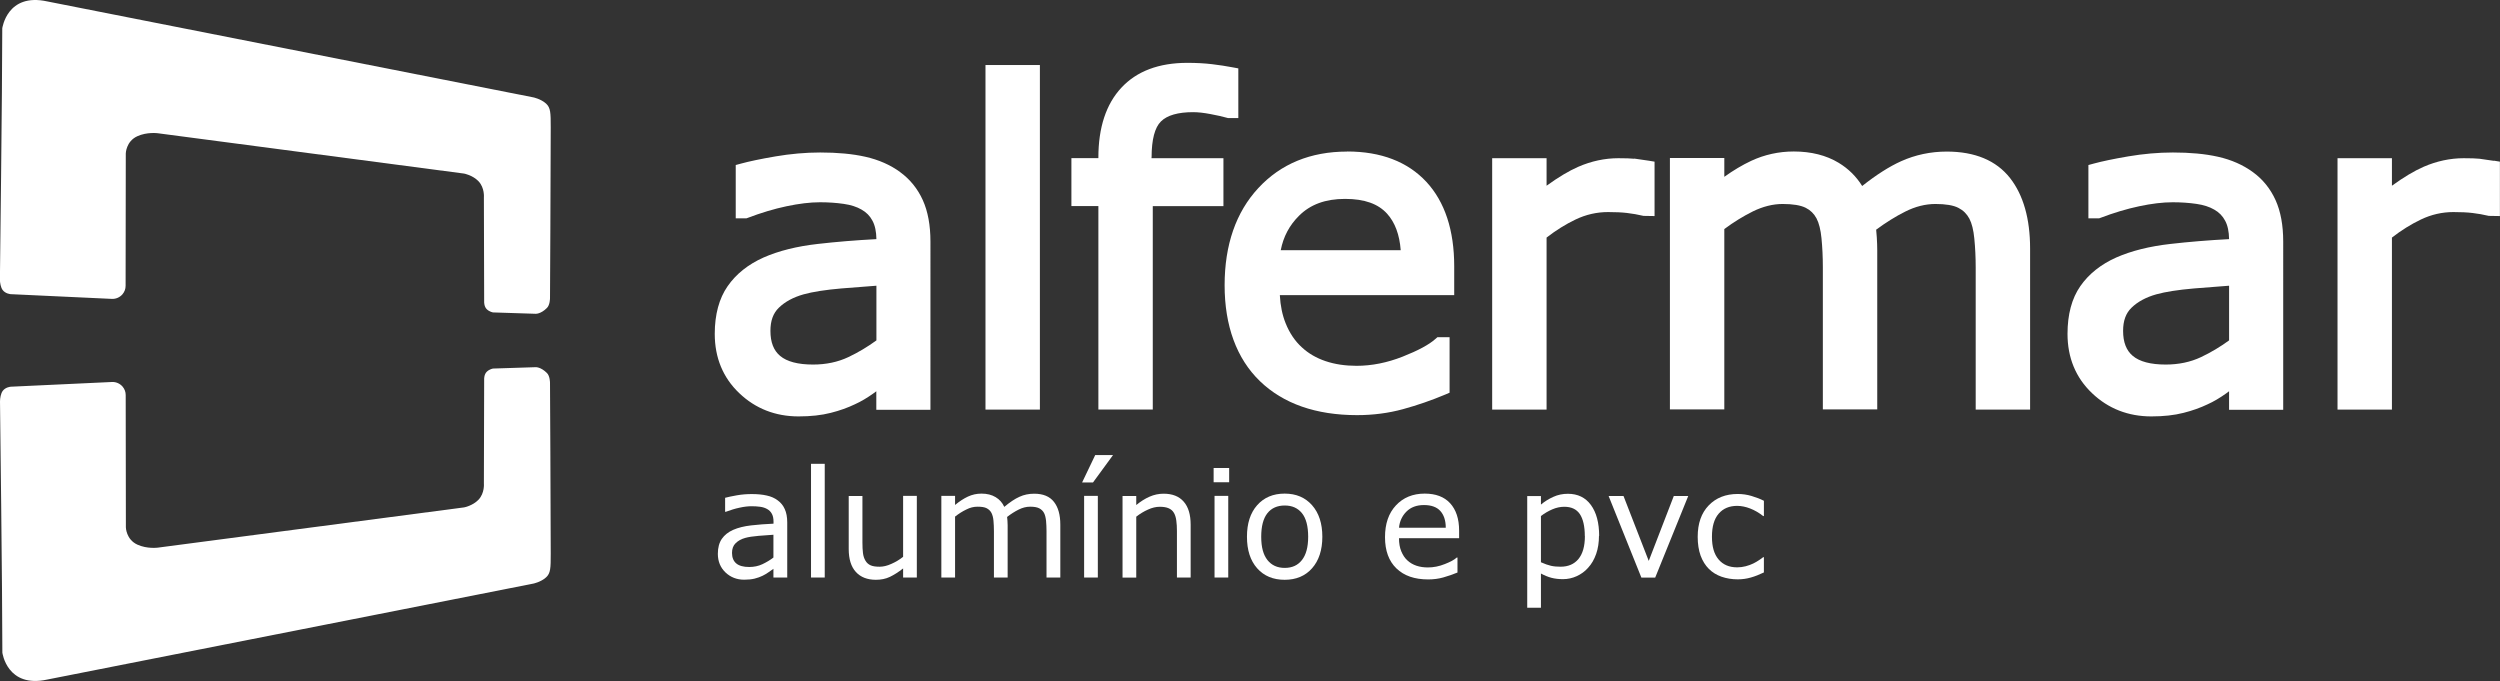 <?xml version="1.0" encoding="UTF-8"?><svg id="Camada_2" xmlns="http://www.w3.org/2000/svg" viewBox="0 0 275.27 74.98"><rect x="0" y="0" width="275.27" height="74.98" fill="#333333" stroke="none"/><g id="Camada_1-2"><g><path d="M86.66,63.59h-1.5v-.96c-.13,.09-.32,.22-.54,.38-.23,.16-.45,.29-.66,.39-.25,.12-.54,.23-.87,.31-.33,.08-.71,.12-1.15,.12-.81,0-1.5-.27-2.06-.8-.56-.54-.84-1.22-.84-2.05,0-.68,.15-1.23,.44-1.65,.29-.42,.71-.75,1.25-.99,.55-.24,1.2-.4,1.97-.49,.77-.09,1.59-.15,2.47-.19v-.23c0-.34-.06-.63-.18-.85-.12-.23-.29-.4-.52-.53-.21-.12-.47-.21-.77-.25-.3-.04-.61-.06-.94-.06-.4,0-.84,.05-1.33,.16-.49,.1-.99,.26-1.51,.45h-.08v-1.54c.29-.08,.72-.17,1.28-.27,.56-.1,1.11-.14,1.65-.14,.63,0,1.18,.05,1.65,.16,.47,.1,.88,.28,1.22,.54,.34,.25,.6,.57,.77,.96,.18,.39,.27,.88,.27,1.46v6.1Zm-1.5-2.21v-2.5c-.46,.03-1,.07-1.63,.12-.62,.05-1.12,.13-1.48,.23-.43,.12-.79,.32-1.05,.58-.27,.26-.4,.62-.4,1.07,0,.51,.16,.9,.47,1.16,.31,.26,.79,.39,1.42,.39,.53,0,1.02-.1,1.46-.31,.44-.21,.85-.45,1.22-.74Z" style="fill:#fff;"/><path d="M90.81,63.59h-1.51v-12.52h1.51v12.52Z" style="fill:#fff;"/><path d="M100.95,63.59h-1.51v-1c-.51,.4-1,.71-1.46,.93s-.98,.32-1.54,.32c-.94,0-1.68-.29-2.2-.86-.53-.58-.79-1.42-.79-2.54v-5.83h1.51v5.12c0,.46,.02,.85,.06,1.17,.04,.32,.13,.6,.27,.83,.14,.24,.33,.41,.56,.51,.23,.11,.57,.16,1.01,.16,.39,0,.82-.1,1.28-.31,.46-.2,.9-.46,1.3-.78v-6.71h1.51v8.99Z" style="fill:#fff;"/><path d="M116.74,63.59h-1.51v-5.12c0-.39-.02-.76-.05-1.12-.04-.36-.11-.65-.22-.86-.12-.23-.3-.4-.53-.52-.23-.12-.56-.18-1-.18s-.85,.11-1.27,.32c-.42,.21-.85,.48-1.27,.81,.02,.12,.03,.27,.04,.43,.01,.16,.02,.33,.02,.49v5.75h-1.51v-5.12c0-.4-.02-.77-.05-1.13-.03-.36-.11-.64-.22-.86-.12-.23-.3-.4-.53-.52-.23-.12-.56-.17-1-.17s-.83,.1-1.24,.31c-.42,.2-.83,.46-1.24,.78v6.71h-1.51v-8.99h1.51v1c.47-.39,.94-.7,1.41-.92,.47-.22,.97-.33,1.5-.33,.61,0,1.13,.13,1.56,.39,.43,.26,.74,.61,.95,1.07,.61-.51,1.17-.89,1.67-1.11,.5-.23,1.04-.34,1.62-.34,.99,0,1.71,.3,2.18,.9,.47,.6,.7,1.43,.7,2.51v5.83Z" style="fill:#fff;"/><path d="M122.55,50.11l-2.2,3.01h-1.2l1.44-3.01h1.96Zm-1.67,13.48h-1.51v-8.99h1.51v8.99Z" style="fill:#fff;"/><path d="M131.1,63.59h-1.51v-5.12c0-.41-.02-.8-.07-1.16-.05-.36-.14-.64-.27-.85-.13-.23-.33-.39-.58-.5-.25-.11-.58-.16-.98-.16s-.84,.1-1.29,.31c-.45,.2-.88,.46-1.29,.78v6.71h-1.51v-8.99h1.51v1c.47-.39,.96-.7,1.46-.92,.5-.22,1.02-.33,1.55-.33,.97,0,1.71,.29,2.22,.88,.51,.58,.76,1.43,.76,2.53v5.83Z" style="fill:#fff;"/><path d="M135.34,53.1h-1.71v-1.57h1.71v1.57Zm-.1,10.49h-1.51v-8.99h1.51v8.99Z" style="fill:#fff;"/><path d="M145.6,59.1c0,1.46-.38,2.62-1.13,3.47-.75,.85-1.76,1.27-3.02,1.27s-2.28-.42-3.03-1.27c-.75-.85-1.12-2-1.12-3.47s.37-2.62,1.12-3.47c.75-.85,1.76-1.28,3.03-1.28s2.27,.43,3.02,1.28c.75,.85,1.13,2.01,1.13,3.47Zm-1.56,0c0-1.16-.23-2.03-.68-2.59-.46-.57-1.09-.85-1.9-.85s-1.46,.28-1.91,.85c-.45,.57-.68,1.43-.68,2.59s.23,1.98,.68,2.56c.46,.58,1.09,.87,1.91,.87s1.44-.29,1.89-.86c.46-.58,.69-1.43,.69-2.57Z" style="fill:#fff;"/><path d="M160.66,59.26h-6.62c0,.55,.08,1.03,.25,1.44,.17,.41,.39,.75,.68,1.01,.28,.26,.61,.45,.99,.58,.38,.13,.81,.19,1.27,.19,.61,0,1.23-.12,1.85-.37,.62-.24,1.06-.48,1.32-.72h.08v1.65c-.51,.21-1.03,.39-1.56,.54s-1.09,.22-1.67,.22c-1.49,0-2.65-.4-3.49-1.21-.84-.81-1.26-1.95-1.26-3.44s.4-2.64,1.2-3.5c.8-.86,1.86-1.3,3.17-1.3,1.21,0,2.15,.35,2.8,1.06s.99,1.71,.99,3.02v.82Zm-1.47-1.16c0-.79-.21-1.41-.6-1.84-.39-.43-.99-.65-1.8-.65s-1.45,.24-1.93,.72c-.48,.48-.75,1.07-.82,1.78h5.15Z" style="fill:#fff;"/><path d="M176.06,58.99c0,.73-.1,1.4-.31,2-.21,.6-.5,1.11-.89,1.53-.35,.4-.77,.7-1.25,.92-.48,.22-.99,.33-1.52,.33-.47,0-.89-.05-1.27-.15-.38-.1-.76-.26-1.15-.47v3.77h-1.51v-12.3h1.51v.94c.4-.34,.85-.62,1.36-.85,.5-.23,1.04-.34,1.61-.34,1.08,0,1.93,.41,2.53,1.23,.6,.82,.91,1.95,.91,3.41Zm-1.56,.04c0-1.08-.19-1.89-.55-2.43-.37-.54-.94-.8-1.71-.8-.43,0-.87,.09-1.31,.28-.44,.19-.86,.43-1.26,.74v5.09c.43,.19,.8,.32,1.11,.39,.31,.07,.66,.1,1.05,.1,.84,0,1.5-.28,1.97-.85,.47-.57,.71-1.41,.71-2.53Z" style="fill:#fff;"/><path d="M185.89,54.61l-3.64,8.99h-1.52l-3.61-8.99h1.64l2.78,7.15,2.76-7.15h1.58Z" style="fill:#fff;"/><path d="M194.22,63.03c-.5,.24-.98,.43-1.44,.56-.45,.13-.93,.2-1.44,.2-.65,0-1.24-.1-1.79-.29-.54-.19-1.01-.48-1.39-.86-.39-.39-.69-.87-.91-1.46-.21-.59-.32-1.28-.32-2.07,0-1.47,.4-2.62,1.21-3.46s1.87-1.26,3.2-1.26c.51,0,1.02,.07,1.52,.22s.95,.32,1.36,.53v1.68h-.08c-.46-.36-.94-.64-1.43-.83-.49-.19-.97-.29-1.44-.29-.86,0-1.54,.29-2.03,.86-.5,.58-.74,1.42-.74,2.54s.24,1.92,.73,2.5c.49,.58,1.17,.87,2.05,.87,.31,0,.62-.04,.93-.12,.32-.08,.6-.19,.85-.31,.22-.11,.43-.23,.62-.36,.19-.13,.35-.23,.46-.33h.08v1.67Z" style="fill:#fff;"/></g><g><path d="M99.12,18.95c-1.08-.79-2.37-1.36-3.84-1.69-1.41-.32-3.09-.47-4.97-.47-1.61,0-3.27,.15-4.92,.43-1.64,.28-2.91,.55-3.79,.79l-.59,.16v5.87h1.18l.14-.05c1.47-.56,2.9-.99,4.27-1.28s2.6-.44,3.69-.44c.91,0,1.79,.06,2.62,.18,.77,.11,1.43,.32,1.96,.63,.53,.3,.92,.7,1.2,1.23,.28,.52,.42,1.2,.43,2.02-2.28,.12-4.45,.3-6.46,.53-2.3,.26-4.3,.76-5.96,1.49-1.7,.76-3.03,1.82-3.96,3.16-.94,1.35-1.42,3.12-1.42,5.25,0,2.63,.91,4.83,2.7,6.53,1.78,1.7,3.98,2.56,6.53,2.56,1.34,0,2.53-.13,3.54-.39,1-.25,1.9-.58,2.65-.94,.67-.3,1.36-.71,2.06-1.21,.11-.08,.21-.15,.31-.23v2.04h5.96V26.6c0-1.79-.28-3.32-.84-4.56-.57-1.26-1.41-2.3-2.5-3.09Zm-2.62,12.51v6.02c-.96,.7-1.99,1.32-3.09,1.84-1.16,.55-2.47,.82-3.89,.82-1.65,0-2.87-.32-3.62-.95-.72-.6-1.07-1.51-1.07-2.76,0-1.11,.3-1.94,.93-2.55,.68-.66,1.59-1.15,2.72-1.47,1.01-.28,2.41-.5,4.16-.65,1.43-.12,2.73-.22,3.86-.3Z" style="fill:#fff;"/><rect x="108.51" y="7.16" width="5.99" height="37.94" style="fill:#fff;"/><path d="M126.8,17.32c0-1.95,.35-3.28,1.03-3.95,.69-.68,1.88-1.02,3.54-1.02,.54,0,1.18,.07,1.91,.21,.75,.14,1.37,.28,1.82,.41l.11,.03h1.14V7.53l-.65-.12c-.67-.13-1.41-.24-2.22-.34-.81-.1-1.74-.15-2.75-.15-3.13,0-5.57,.92-7.26,2.74-1.68,1.8-2.53,4.39-2.53,7.68v.07h-2.97v5.28h2.97v22.4h5.99V22.7h7.78v-5.28h-7.92v-.09Z" style="fill:#fff;"/><path d="M148.32,16.69c-4.01,0-7.3,1.35-9.77,4.02-2.46,2.65-3.71,6.25-3.71,10.7s1.31,8.07,3.89,10.56c2.57,2.48,6.17,3.74,10.69,3.74,1.76,0,3.47-.22,5.07-.66,1.57-.43,3.13-.97,4.63-1.6l.49-.21v-6.11h-1.34l-.23,.2c-.69,.62-1.9,1.27-3.6,1.94-1.7,.67-3.4,1.01-5.07,1.01-1.25,0-2.4-.17-3.43-.52-1-.34-1.87-.84-2.6-1.52-.75-.68-1.35-1.57-1.78-2.64-.36-.89-.58-1.93-.64-3.1h19.2v-3.18c0-3.97-1.03-7.1-3.07-9.3-2.06-2.21-4.99-3.34-8.72-3.34Zm5.9,10.86h-13.2c.29-1.49,.95-2.74,2.02-3.8,1.25-1.24,2.9-1.85,5.06-1.85s3.65,.55,4.63,1.63c.87,.96,1.37,2.31,1.5,4.02Z" style="fill:#fff;"/><path d="M179.94,17.48c-.38-.04-.95-.06-1.75-.06-1.49,0-2.97,.32-4.4,.94-1.05,.46-2.22,1.16-3.5,2.09v-3.03h-5.99v27.68h5.99V26.16c1.03-.8,2.1-1.47,3.19-1.99,1.15-.55,2.35-.82,3.58-.82,.81,0,1.51,.03,2.09,.1,.58,.07,1.19,.17,1.81,.32l1.22,.02v-5.99l-.67-.11c-.7-.11-1.23-.19-1.58-.23Z" style="fill:#fff;"/><path d="M214.35,16.69c-1.77,0-3.46,.36-5.02,1.06-1.31,.59-2.75,1.51-4.29,2.73-.65-1.05-1.52-1.91-2.6-2.56-1.36-.82-3.02-1.24-4.93-1.24-1.65,0-3.23,.35-4.69,1.03-.98,.46-1.97,1.05-2.96,1.76v-2.07h-5.99v27.68h5.99V25.22c1.05-.78,2.11-1.43,3.16-1.95,1.09-.53,2.19-.81,3.26-.81,1.13,0,1.98,.14,2.54,.42,.52,.26,.91,.64,1.19,1.16,.28,.53,.46,1.27,.55,2.19,.1,1.01,.15,2.09,.15,3.2v15.65h5.99V27.6c0-.48-.02-.97-.05-1.47-.02-.3-.04-.58-.07-.84,1.07-.79,2.14-1.46,3.2-1.99,1.11-.56,2.23-.84,3.33-.84s1.98,.14,2.53,.43c.53,.27,.92,.66,1.2,1.18,.28,.53,.46,1.27,.55,2.21,.1,1.01,.15,2.08,.15,3.17v15.65h5.99V27.37c0-3.28-.74-5.89-2.21-7.77-1.52-1.93-3.86-2.91-6.97-2.91Z" style="fill:#fff;"/><path d="M248.06,18.95c-1.08-.79-2.37-1.36-3.84-1.69-1.41-.32-3.09-.47-4.97-.47-1.61,0-3.27,.15-4.92,.43-1.64,.28-2.91,.55-3.79,.79l-.59,.16v5.87h1.18l.14-.05c1.47-.56,2.9-.99,4.27-1.28,1.36-.29,2.6-.44,3.69-.44,.91,0,1.79,.06,2.62,.18,.77,.11,1.43,.32,1.96,.63,.53,.3,.92,.7,1.2,1.23,.28,.52,.42,1.2,.43,2.02-2.28,.12-4.45,.3-6.46,.53-2.3,.26-4.3,.76-5.96,1.49-1.7,.76-3.03,1.82-3.96,3.16-.94,1.35-1.41,3.12-1.41,5.25,0,2.63,.91,4.83,2.7,6.53,1.78,1.7,3.98,2.56,6.53,2.56,1.34,0,2.53-.13,3.54-.39,1-.25,1.9-.58,2.65-.94,.67-.3,1.36-.71,2.06-1.21,.11-.08,.21-.15,.31-.23v2.04h5.96V26.6c0-1.79-.28-3.32-.84-4.56-.57-1.26-1.41-2.3-2.5-3.09Zm-2.62,12.51v6.02c-.96,.7-1.99,1.32-3.09,1.84-1.16,.55-2.47,.82-3.89,.82-1.65,0-2.87-.32-3.62-.95-.72-.6-1.07-1.51-1.07-2.76,0-1.11,.3-1.94,.93-2.55,.68-.66,1.59-1.15,2.72-1.47,1.01-.28,2.41-.5,4.16-.65,1.43-.12,2.73-.22,3.86-.3Z" style="fill:#fff;"/><path d="M274.6,17.71c-.7-.11-1.23-.19-1.58-.23-.38-.04-.95-.06-1.75-.06-1.49,0-2.97,.32-4.4,.94-1.05,.46-2.22,1.16-3.5,2.09v-3.03h-5.99v27.68h5.99V26.16c1.03-.8,2.1-1.47,3.19-1.99,1.15-.55,2.35-.82,3.58-.82,.81,0,1.51,.03,2.09,.1,.58,.07,1.19,.17,1.81,.32l1.22,.02v-5.99l-.67-.11Z" style="fill:#fff;"/></g><path d="M58.72,10.72s.82,.16,1.41,.69c.5,.46,.51,1.02,.51,2.6,0,4.58-.08,18.83-.08,18.83,0,0,0,.74-.34,1.07-.68,.68-1.24,.64-1.24,.64l-4.69-.15s-.37-.05-.68-.34-.3-.79-.3-.79l-.03-11.53s.1-1.05-.59-1.78c-.65-.68-1.6-.85-1.6-.85L17.37,14.67s-1.18-.16-2.25,.33c-1.25,.57-1.27,1.9-1.27,1.9l-.02,14.57c0,.35-.12,.67-.35,.94-.29,.33-.71,.52-1.16,.5l-11.15-.52s-.57-.04-.88-.46c-.21-.28-.3-.81-.3-1.16,0,0,.26-21.05,.26-27.66C.26,3.12,.76-.83,5.22,.16" style="fill:#fff;"/><path d="M58.72,64.26s.82-.16,1.41-.69c.5-.46,.51-1.02,.51-2.6,0-4.58-.08-18.83-.08-18.83,0,0,0-.74-.34-1.07-.68-.68-1.24-.64-1.24-.64l-4.69,.15s-.37,.05-.68,.34-.3,.79-.3,.79l-.03,11.53s.1,1.05-.59,1.78c-.65,.68-1.6,.85-1.6,.85l-33.71,4.43s-1.18,.16-2.25-.33c-1.25-.57-1.27-1.9-1.27-1.9l-.02-14.57c0-.35-.12-.67-.35-.94-.29-.33-.71-.52-1.16-.5l-11.15,.52s-.57,.04-.88,.46c-.21,.28-.3,.81-.3,1.16,0,0,.26,21.05,.26,27.66,0,0,.51,3.95,4.96,2.96" style="fill:#fff;"/></g></svg>